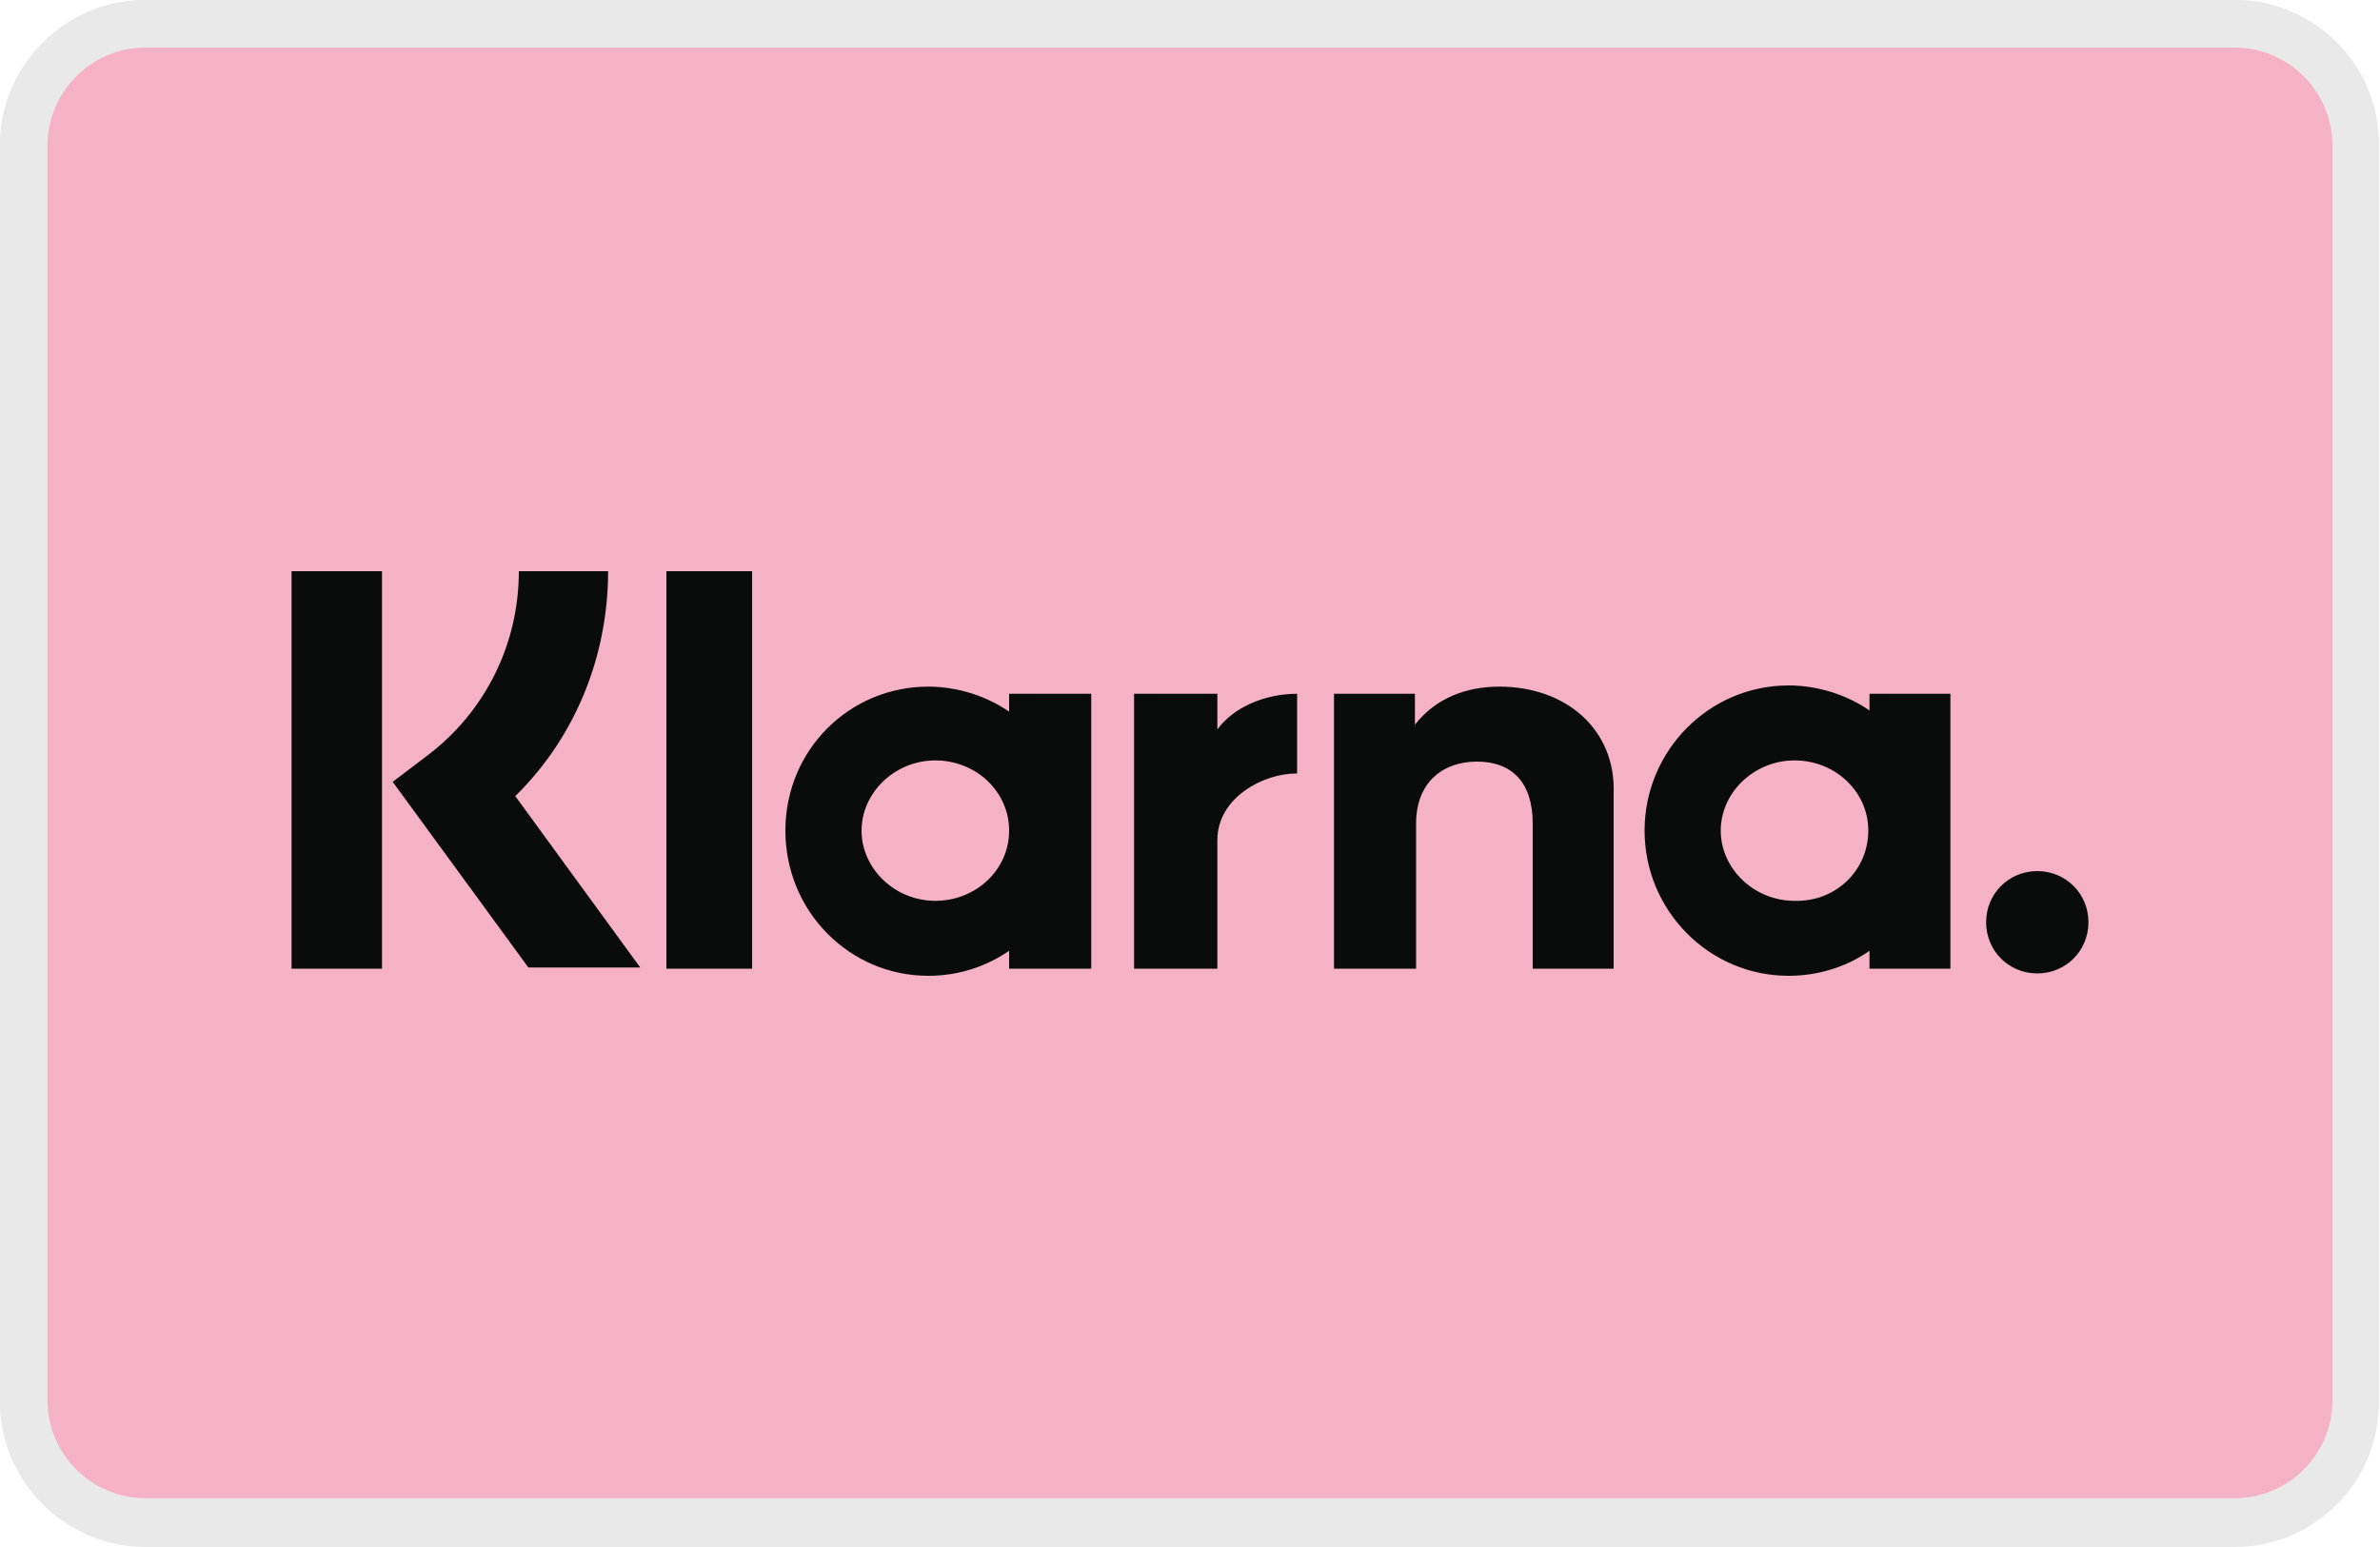<?xml version="1.0" encoding="utf-8"?>
<!-- Generator: Adobe Illustrator 25.2.0, SVG Export Plug-In . SVG Version: 6.00 Build 0)  -->
<svg version="1.2" baseProfile="tiny" id="Layer_1" xmlns="http://www.w3.org/2000/svg" xmlns:xlink="http://www.w3.org/1999/xlink"
	 x="0px" y="0px" viewBox="0 0 200 130" overflow="visible" xml:space="preserve">
<path fill="#E9E9E9" d="M187.8,0H12.2C5.5,0,0,5.5,0,12.2v105.5c0,6.8,5.5,12.2,12.2,12.2h175.5c6.8,0,12.2-5.5,12.2-12.2V12.2
	C200,5.5,194.5,0,187.8,0L187.8,0z"/>
<path fill="#E9E9E9" d="M187.8,130H12.2C5.5,130,0,124.5,0,117.8V12.2C0,5.5,5.5,0,12.2,0h175.5c6.8,0,12.2,5.5,12.2,12.2v105.5
	C200,124.5,194.5,130,187.8,130z"/>
<path fill="#F5B1C6" d="M187.8,4c4.5,0,8.2,3.7,8.2,8.2v105.5c0,4.5-3.7,8.2-8.2,8.2H12.2c-4.5,0-8.2-3.7-8.2-8.2V12.2
	C4,7.7,7.7,4,12.2,4H187.8"/>
<path fill="#0A0C0B" d="M171.2,73.2c-2.4,0-4.3,1.9-4.3,4.3c0,0,0,0,0,0c0,2.4,1.9,4.3,4.3,4.3c0,0,0,0,0,0c2.4,0,4.3-1.9,4.3-4.3
	C175.5,75.1,173.6,73.2,171.2,73.2C171.2,73.2,171.2,73.2,171.2,73.2z M157,69.8c0-3.3-2.8-5.9-6.2-5.9c-3.4,0-6.2,2.7-6.2,5.9
	s2.8,5.9,6.2,5.9C154.3,75.8,157,73.1,157,69.8L157,69.8z M157.1,58.3h6.8v23.1h-6.8v-1.5c-2,1.4-4.4,2.1-6.8,2.1
	c-6.7,0-12.1-5.5-12.1-12.2s5.4-12.2,12.1-12.2c2.5,0,4.9,0.8,6.8,2.1V58.3z M102.3,61.3v-3h-7v23.1h7V70.6c0-3.6,3.9-5.6,6.6-5.6
	h0.1v-6.7C106.2,58.3,103.6,59.5,102.3,61.3z M84.8,69.8c0-3.3-2.8-5.9-6.2-5.9c-3.4,0-6.2,2.7-6.2,5.9s2.8,5.9,6.2,5.9
	S84.8,73.1,84.8,69.8L84.8,69.8z M84.8,58.3h6.9v23.1h-6.9v-1.5C82.9,81.2,80.6,82,78,82C71.4,82,66,76.6,66,69.8S71.4,57.7,78,57.7
	c2.5,0,4.9,0.8,6.8,2.1V58.3z M126,57.7c-2.7,0-5.3,0.9-7.1,3.2v-2.6h-6.8v23.1h6.9V69.2c0-3.5,2.3-5.2,5.1-5.2c3,0,4.7,1.8,4.7,5.2
	v12.2h6.8V66.7C135.8,61.3,131.6,57.7,126,57.7L126,57.7z M56,81.4h7.2V48H56V81.4z M24.5,81.4h7.6V48h-7.6L24.5,81.4z M51.1,48
	c0,7.2-2.8,14-7.8,18.9l10.5,14.4h-9.4L33,65.7l2.9-2.2c4.9-3.7,7.7-9.4,7.7-15.5H51.1L51.1,48z"/>
</svg>
